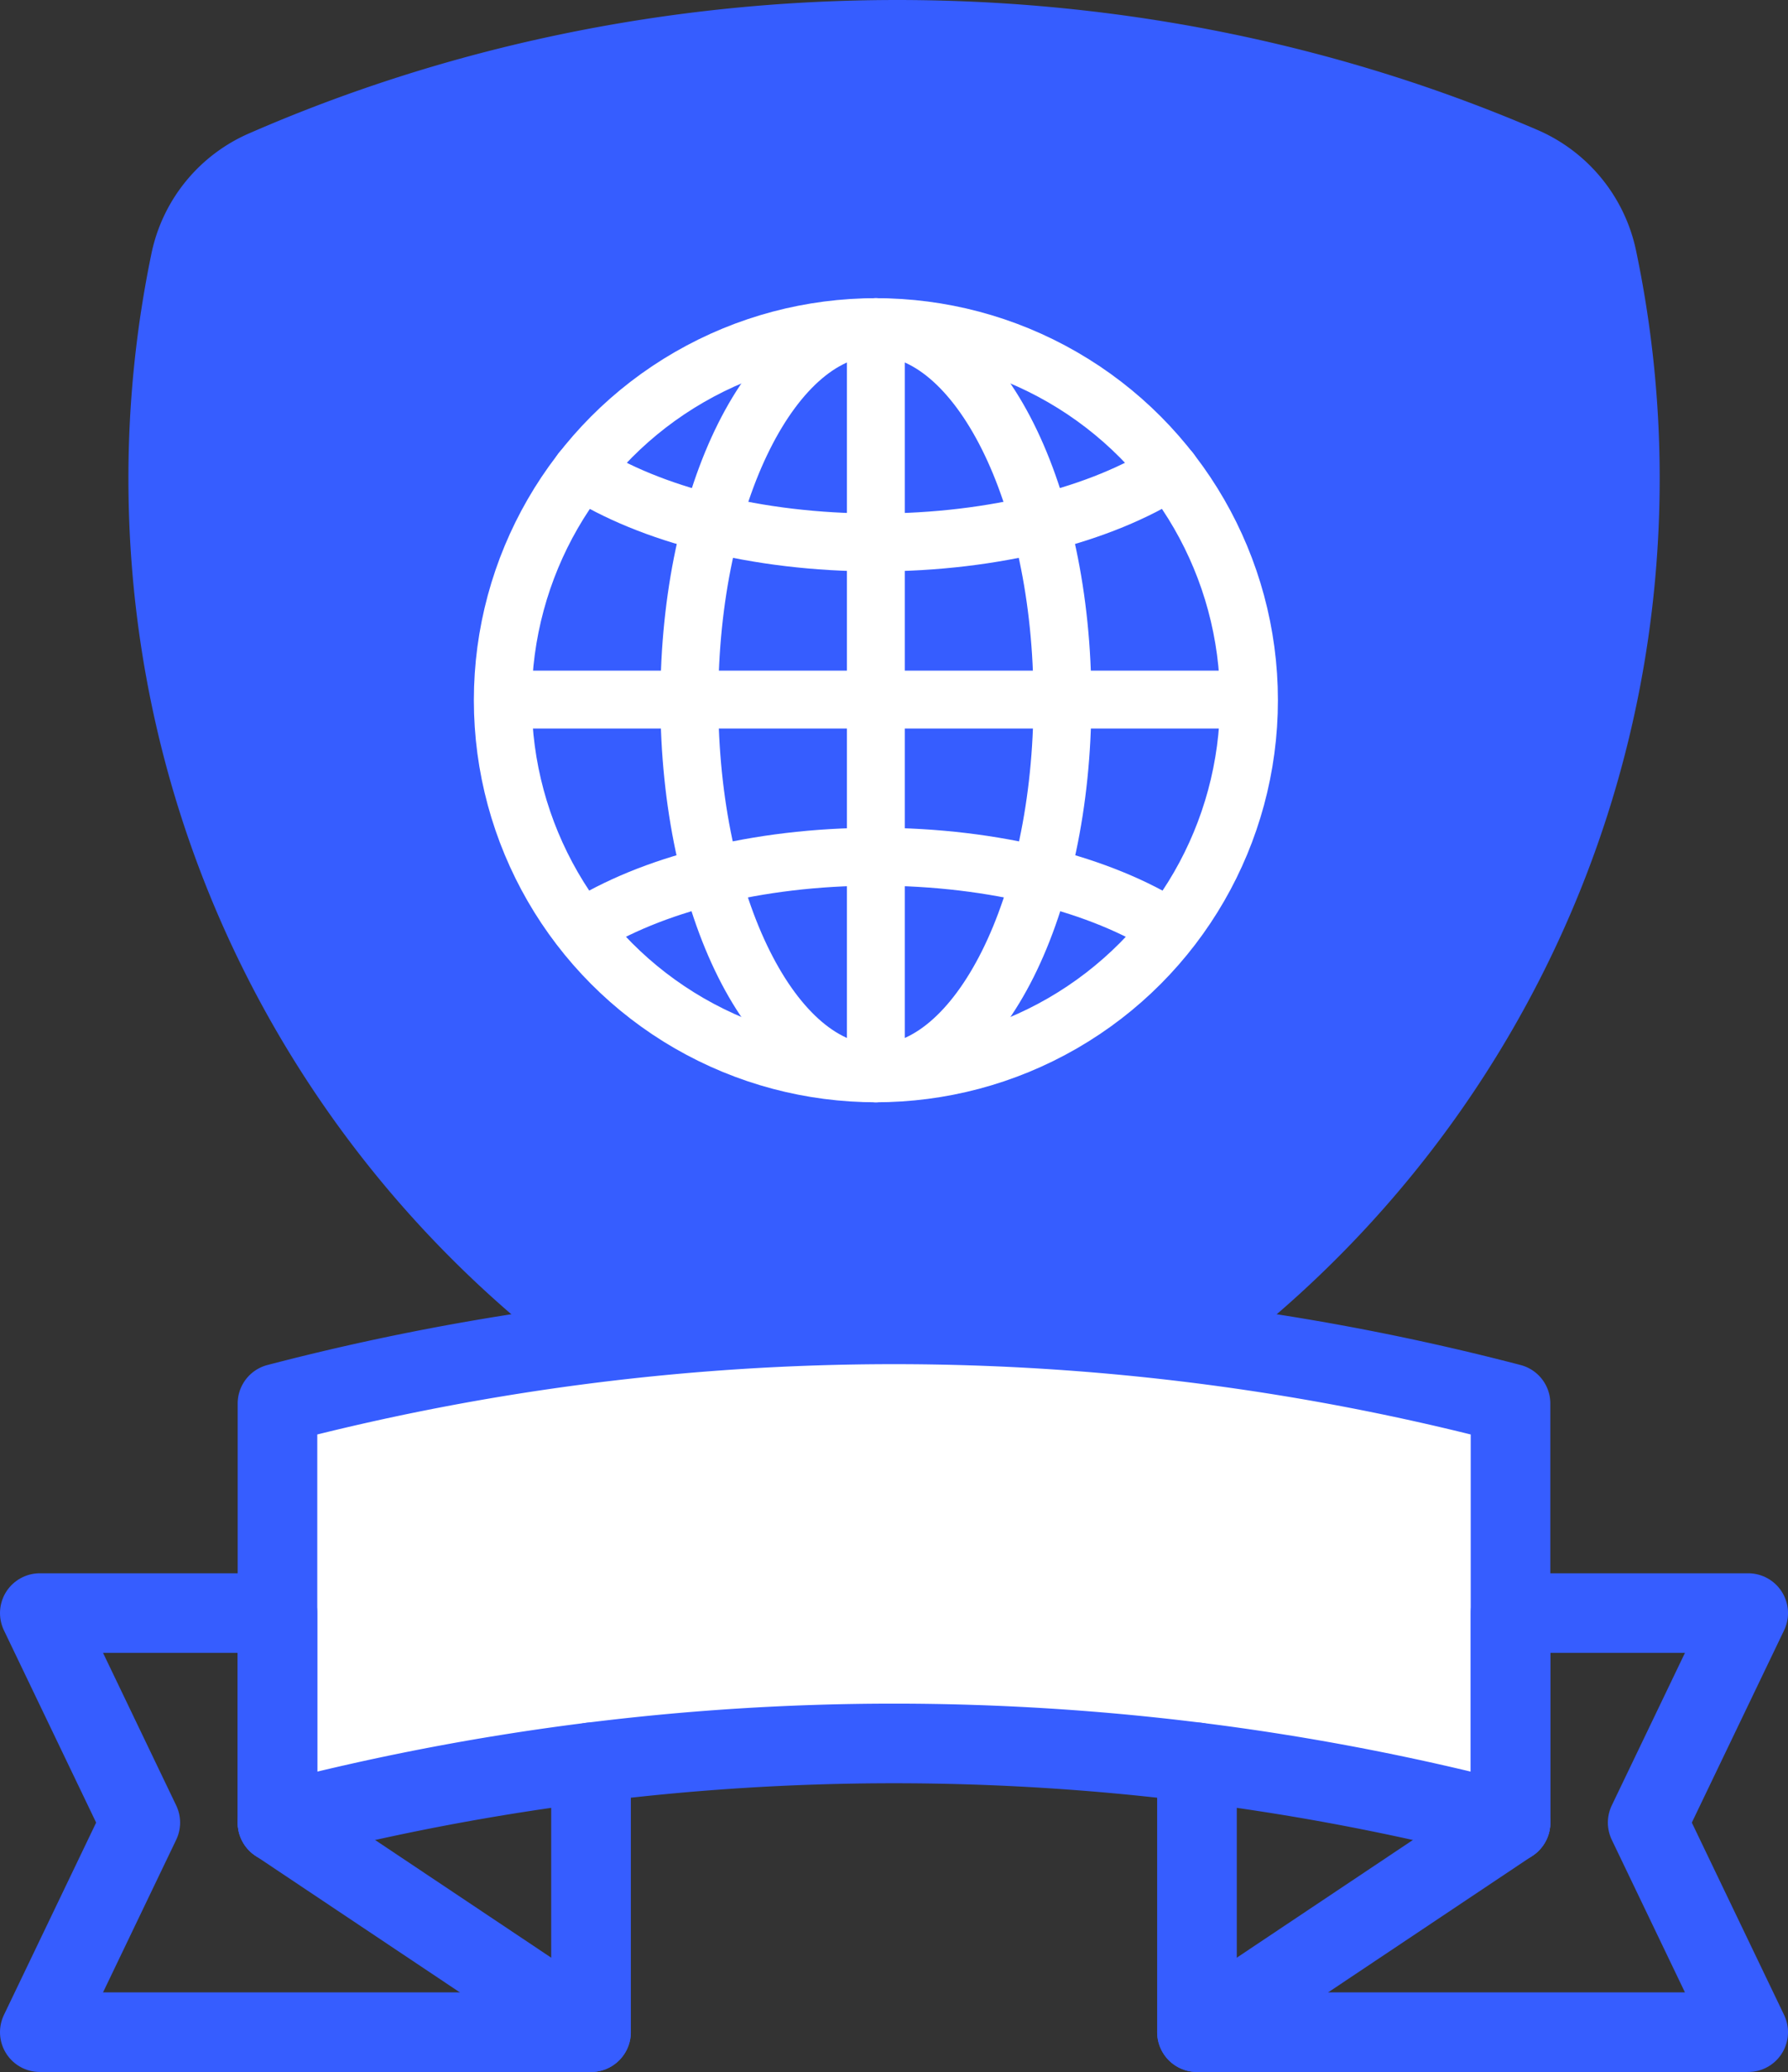 <svg xmlns="http://www.w3.org/2000/svg" viewBox="0 0 494.11 572.57"><rect x="0" y="0" width="494.11" height="572.57" fill="#333333" stroke="none"/><defs><style>.a{fill:#365dff;}.b{fill:#fff;}.b,.c{stroke:#365dff;stroke-width:22px;}.b,.c,.d{stroke-linecap:round;stroke-linejoin:round;}.c,.d{fill:none;}.d{stroke:#fff;stroke-width:16px;}</style></defs><path class="a" d="M458.65,132.23a306,306,0,0,0-6.56-63.12,46.78,46.78,0,0,0-27.35-33.26C371.3,12.88,311.31,0,247.93,0,183.7,0,123,13.23,69,36.79a46.49,46.49,0,0,0-27.09,33,305.38,305.38,0,0,0-6.42,62.47c0,129.59,80.85,240.28,194.86,284.42a46.44,46.44,0,0,0,33.47,0C377.79,372.51,458.65,261.82,458.65,132.23Z"/><path class="b" d="M417.43,503.66h0a674.35,674.35,0,0,0-340.75,0h0V387.85h0a674.35,674.35,0,0,1,340.75,0h0Z"/><polyline class="c" points="163.33 487 163.33 561.57 11 561.57 38.77 503.66 11 445.76 76.68 445.76 76.68 503.66"/><line class="c" x1="76.68" y1="503.66" x2="163.33" y2="561.57"/><polyline class="c" points="330.78 487.01 330.78 561.57 483.11 561.57 455.33 503.66 483.11 445.76 417.43 445.76 417.43 503.66"/><line class="c" x1="417.43" y1="503.66" x2="330.78" y2="561.57"/><circle class="d" cx="242.05" cy="193.5" r="103.1"/><path class="d" d="M242.05,296.6c-28.47,0-51.55-46.16-51.55-103.1S213.58,90.4,242.05,90.4"/><path class="d" d="M242.05,296.6c28.47,0,51.55-46.16,51.55-103.1S270.52,90.4,242.05,90.4"/><path class="d" d="M160.75,130.06c18.86,12.08,48.27,19.85,81.3,19.85s62.41-7.77,81.29-19.85"/><path class="d" d="M160.75,256.59c18.86-12.08,48.27-19.85,81.3-19.85s62.41,7.77,81.29,19.85"/><line class="d" x1="242.05" y1="90.4" x2="242.05" y2="296.25"/><line class="d" x1="344.97" y1="193.32" x2="139.13" y2="193.32"/></svg>